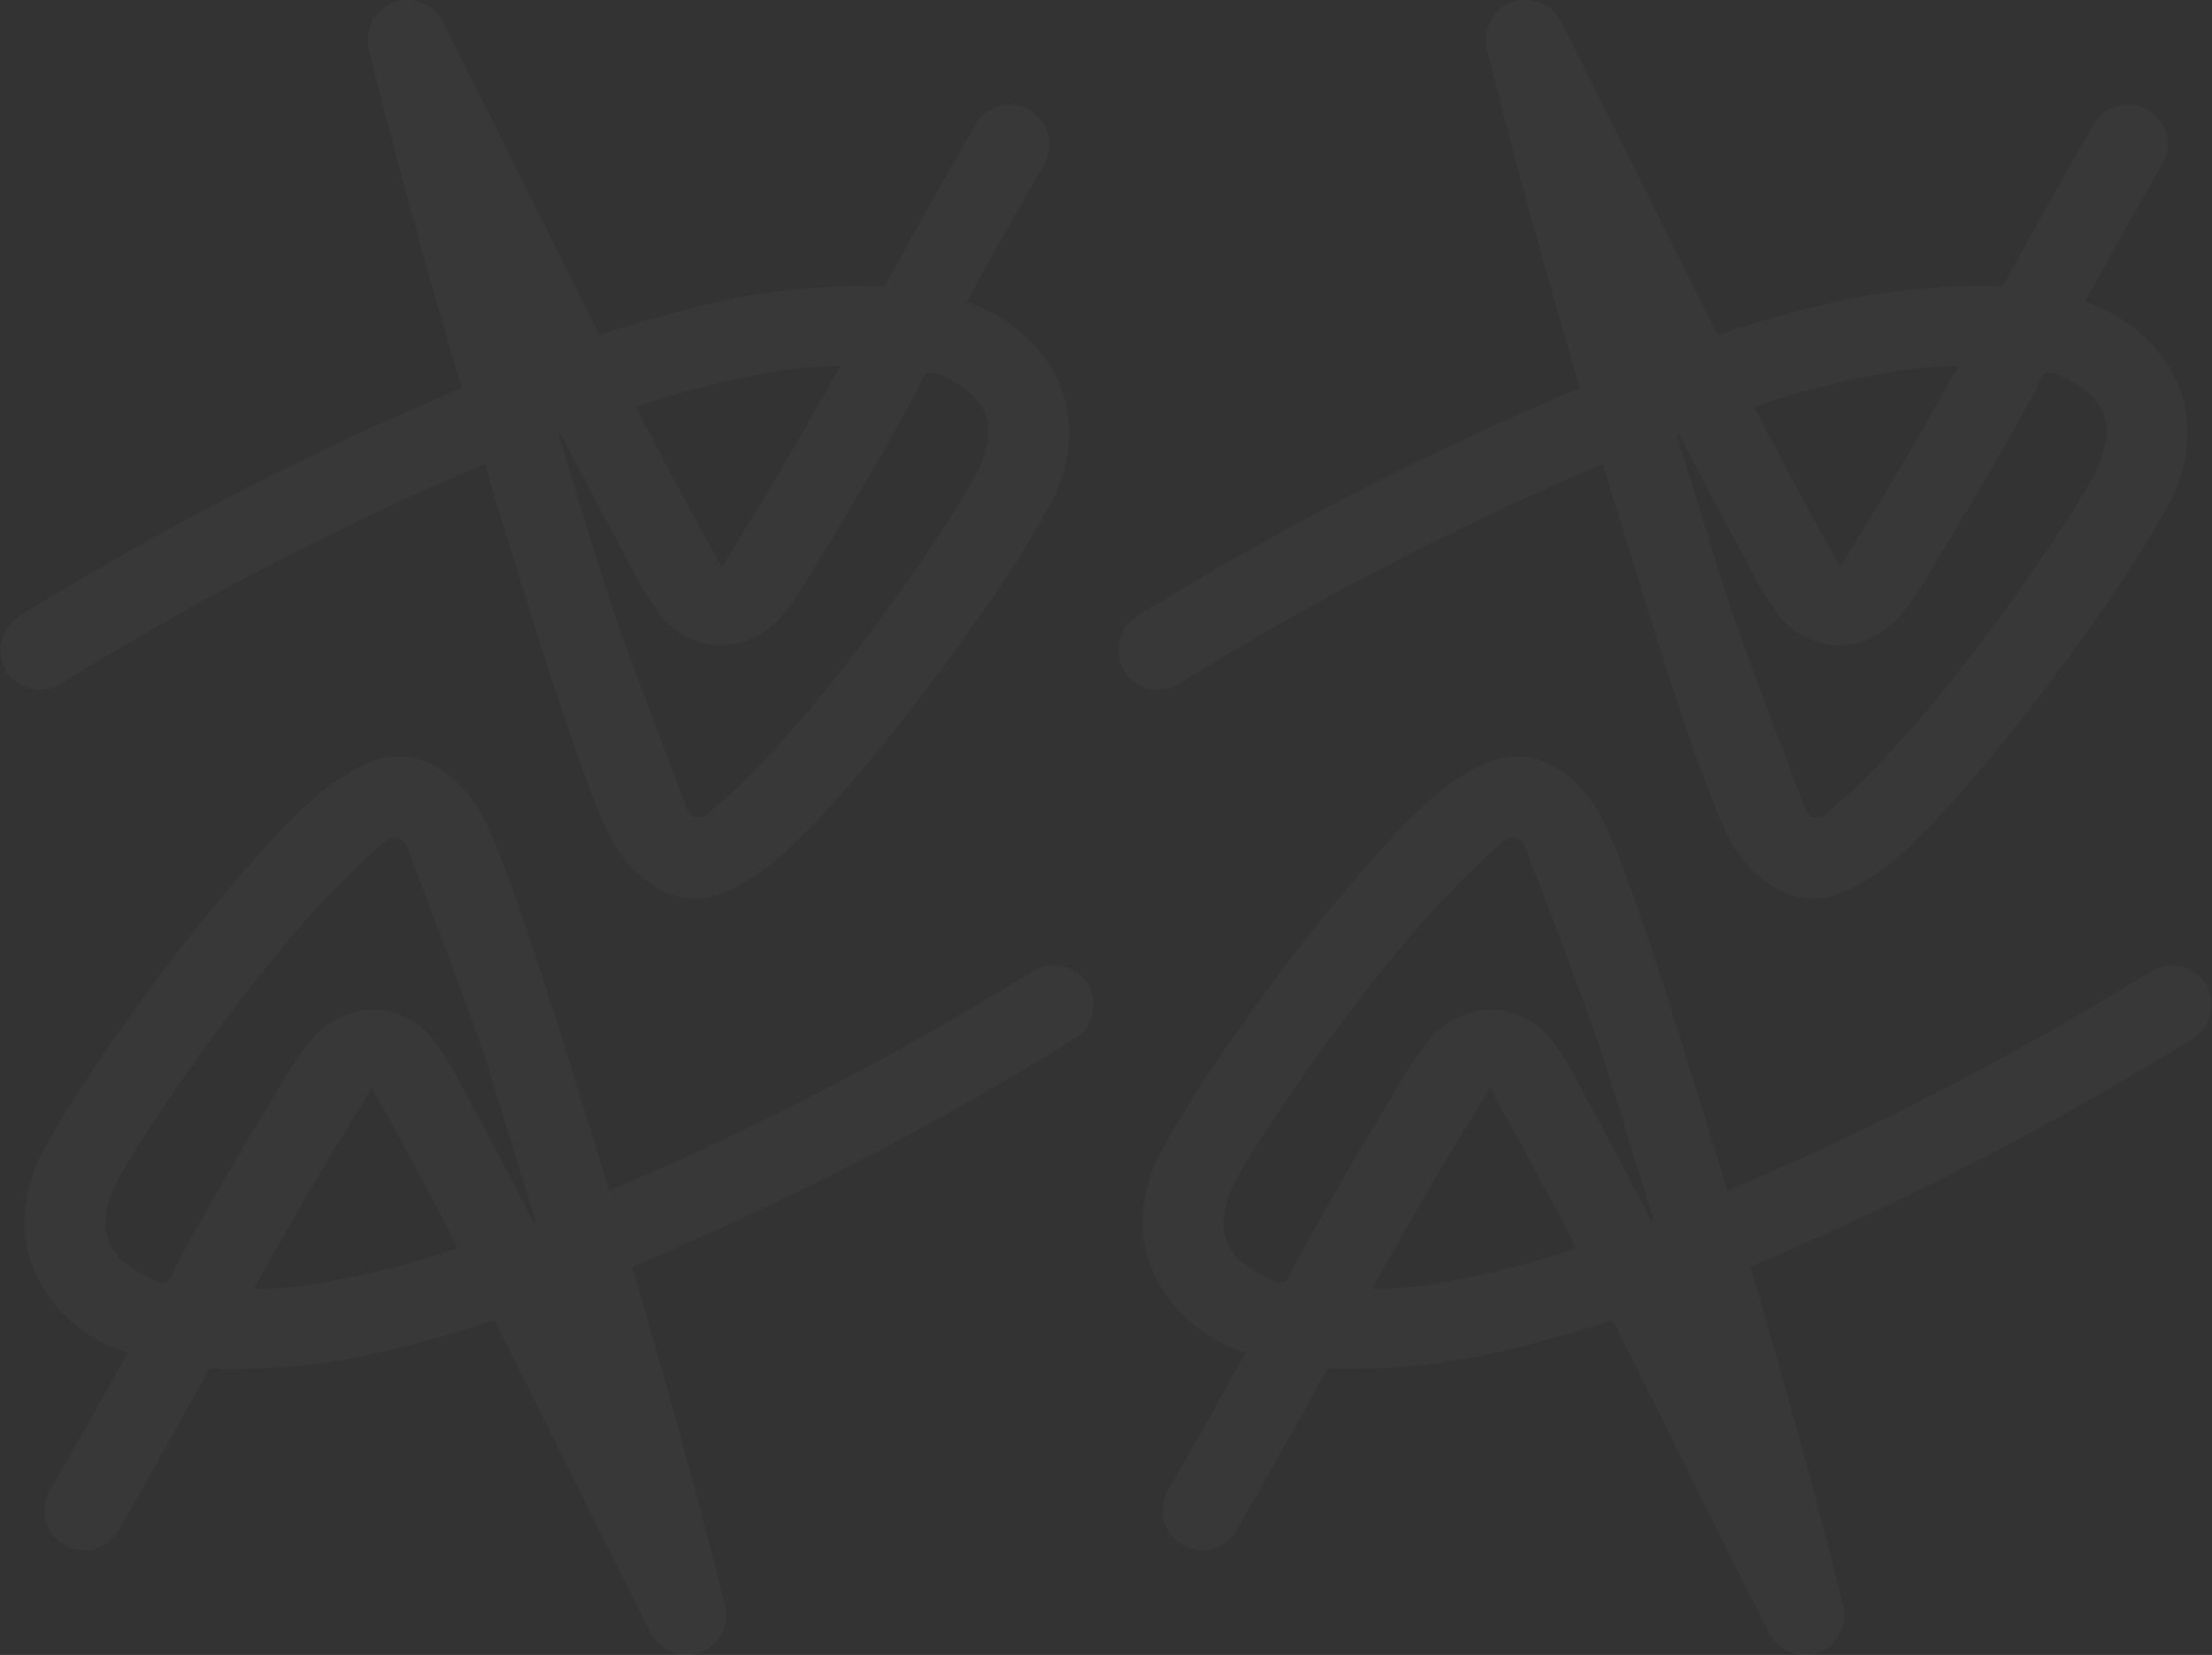 <svg xmlns="http://www.w3.org/2000/svg" width="268.928" height="201.15" viewBox="0 0 268.928 201.15">
  <rect x="0" y="0" width="268.928" height="201.15" fill="#333333" stroke="none"/>
  <g id="Groupe_1857" data-name="Groupe 1857" transform="translate(-39.711 -102.116)" opacity="0.025">
    <path id="Tracé_838" data-name="Tracé 838" d="M244.475,939.217c.1.176.4.732.509.908.266.451.515.912.771,1.368q.906,1.628,1.8,3.264,1.735,3.164,3.43,6.354,2.016,3.786,3.979,7.6a109.024,109.024,0,0,1-18.006,4.447c-.169.023-.335.046-.5.072-.133.013-.783.095-.862.1-.735.085-1.47.156-2.207.218-1.1.092-2.194.146-3.293.184,3.769-6.736,7.6-13.433,11.657-20.005q.837-1.359,1.687-2.708Zm13.955-3.083q3.018,9.59,5.947,19.2c-.161.064-.1.041-.263.108q-2.213-4.3-4.473-8.579-1.747-3.3-3.535-6.564a48.458,48.458,0,0,0-3.854-6.547,9.7,9.7,0,0,0-7.347-4.065,10.229,10.229,0,0,0-7.647,3.533,44.928,44.928,0,0,0-4.491,6.769q-2.281,3.714-4.49,7.468-2.532,4.3-4.977,8.653-1.245,2.22-2.466,4.452c-.274.5-.717,1.879-1.172,2.184a1.959,1.959,0,0,1-1.623-.136,16.759,16.759,0,0,1-3.2-1.833c-3.851-2.757-3.065-7.007-1.032-10.673,1.951-3.52,4.209-6.854,6.48-10.174,4.022-5.886,8.269-11.621,12.821-17.11,2.253-2.716,4.578-5.384,7.038-7.916a72.344,72.344,0,0,1,6.183-5.747,1.537,1.537,0,0,1,2.393.655c2.082,5.42,8.044,21.029,9.711,26.321m-9.58-27.04a.046.046,0,0,0-.013-.01l.013.01m.789.8-.016-.016.016.016m81.968,16.8a4.9,4.9,0,0,0-6.6-1.728,388.511,388.511,0,0,1-34.291,18.9q-4.382,2.132-8.822,4.14-2.058.933-4.132,1.838c-.76.33-1.521.661-2.281.986q-.4.172-.8.34c.158-.066-1.037.435-1.168.492-.054.02-.107.043-.161.066q-1.725-5.664-3.485-11.313c-1.94-6.226-9.306-30.525-12.59-35.417-2.893-4.306-7.548-7.476-12.783-5.417-5.827,2.291-10.456,7.544-14.524,12.117A227.983,227.983,0,0,0,214.8,930.991a143.366,143.366,0,0,0-10.095,15.65,18.614,18.614,0,0,0-2.442,8.554c-.159,5.837,3.039,10.847,7.8,13.988a21.915,21.915,0,0,0,4.7,2.3c-3.1,5.592-6.213,11.173-9.429,16.7a4.821,4.821,0,0,0,8.326,4.864c3.792-6.52,7.445-13.118,11.1-19.718.376.021.755.046,1.129.059a80.227,80.227,0,0,0,20.655-2.273c4.339-1,8.628-2.253,12.867-3.677q2.316,4.593,4.606,9.2c4.839,9.739,9.629,19.5,14.59,29.181a4.827,4.827,0,0,0,8.81-3.712c-3.41-13.794-7.23-27.484-11.278-41.1,3.014-1.28,6-2.593,8.969-3.917a374.04,374.04,0,0,0,36.254-18.671q4.286-2.508,8.51-5.115a4.892,4.892,0,0,0,1.728-6.595" transform="translate(-159.583 -704.889)" fill="#fff"/>
    <path id="Tracé_839" data-name="Tracé 839" d="M380.423,939.217c.105.176.4.732.509.908.266.451.515.912.771,1.368q.906,1.628,1.8,3.264,1.736,3.164,3.43,6.354,2.016,3.786,3.979,7.6a109.024,109.024,0,0,1-18.006,4.447c-.166.023-.335.046-.5.072-.133.013-.783.095-.862.1-.735.085-1.47.156-2.2.218-1.1.092-2.2.146-3.3.184,3.769-6.736,7.6-13.433,11.657-20.005q.837-1.359,1.687-2.708Zm13.955-3.083q3.018,9.59,5.947,19.2c-.161.064-.1.041-.263.108q-2.213-4.3-4.473-8.579-1.743-3.3-3.535-6.564a48.46,48.46,0,0,0-3.854-6.547,9.7,9.7,0,0,0-7.347-4.065,10.229,10.229,0,0,0-7.647,3.533,44.93,44.93,0,0,0-4.491,6.769q-2.281,3.714-4.49,7.468-2.531,4.3-4.975,8.653-1.248,2.22-2.468,4.452c-.274.5-.717,1.879-1.17,2.184a1.963,1.963,0,0,1-1.625-.136,16.759,16.759,0,0,1-3.2-1.833c-3.851-2.757-3.065-7.007-1.032-10.673,1.951-3.52,4.209-6.854,6.48-10.174,4.022-5.886,8.269-11.621,12.821-17.11,2.253-2.716,4.578-5.384,7.038-7.916a72.348,72.348,0,0,1,6.183-5.747,1.537,1.537,0,0,1,2.393.655c2.082,5.42,8.044,21.029,9.711,26.321m-9.58-27.04a.045.045,0,0,0-.013-.01l.013.01m.789.8-.016-.016.016.016m81.968,16.8a4.9,4.9,0,0,0-6.6-1.728,388.511,388.511,0,0,1-34.291,18.9q-4.382,2.132-8.822,4.14-2.058.933-4.132,1.838c-.76.33-1.521.661-2.281.986q-.4.172-.8.34c.158-.066-1.037.435-1.165.492-.057.02-.11.043-.164.066q-1.725-5.664-3.485-11.313c-1.94-6.226-9.306-30.525-12.59-35.417-2.893-4.306-7.548-7.476-12.783-5.417-5.827,2.291-10.456,7.544-14.524,12.117a227.986,227.986,0,0,0-15.169,19.283,143.366,143.366,0,0,0-10.1,15.65,18.615,18.615,0,0,0-2.442,8.554c-.159,5.837,3.039,10.847,7.8,13.988a21.984,21.984,0,0,0,4.7,2.3c-3.1,5.592-6.213,11.173-9.429,16.7a4.821,4.821,0,0,0,8.326,4.864c3.792-6.52,7.445-13.118,11.1-19.718.377.021.753.046,1.127.059a80.218,80.218,0,0,0,20.655-2.273c4.339-1,8.628-2.253,12.867-3.677q2.316,4.593,4.606,9.2c4.839,9.739,9.629,19.5,14.59,29.181a4.827,4.827,0,0,0,8.81-3.712c-3.41-13.794-7.227-27.484-11.275-41.1,3.011-1.28,6-2.593,8.966-3.917a374.04,374.04,0,0,0,36.254-18.671q4.286-2.508,8.51-5.115a4.892,4.892,0,0,0,1.728-6.595" transform="translate(-159.583 -704.889)" fill="#fff"/>
    <path id="Tracé_840" data-name="Tracé 840" d="M244.475,939.217c.1.176.4.732.509.908.266.451.515.912.771,1.368q.906,1.628,1.8,3.264,1.735,3.164,3.43,6.354,2.016,3.786,3.979,7.6a109.024,109.024,0,0,1-18.006,4.447c-.169.023-.335.046-.5.072-.133.013-.783.095-.862.1-.735.085-1.47.156-2.207.218-1.1.092-2.194.146-3.293.184,3.769-6.736,7.6-13.433,11.657-20.005q.837-1.359,1.687-2.708Zm13.955-3.083q3.018,9.59,5.947,19.2c-.161.064-.1.041-.263.108q-2.213-4.3-4.473-8.579-1.747-3.3-3.535-6.564a48.458,48.458,0,0,0-3.854-6.547,9.7,9.7,0,0,0-7.347-4.065,10.229,10.229,0,0,0-7.647,3.533,44.928,44.928,0,0,0-4.491,6.769q-2.281,3.714-4.49,7.468-2.532,4.3-4.977,8.653-1.245,2.22-2.466,4.452c-.274.5-.717,1.879-1.172,2.184a1.959,1.959,0,0,1-1.623-.136,16.759,16.759,0,0,1-3.2-1.833c-3.851-2.757-3.065-7.007-1.032-10.673,1.951-3.52,4.209-6.854,6.48-10.174,4.022-5.886,8.269-11.621,12.821-17.11,2.253-2.716,4.578-5.384,7.038-7.916a72.344,72.344,0,0,1,6.183-5.747,1.537,1.537,0,0,1,2.393.655c2.082,5.42,8.044,21.029,9.711,26.321m-9.58-27.04a.046.046,0,0,0-.013-.01l.013.01m.789.8-.016-.016.016.016m81.968,16.8a4.9,4.9,0,0,0-6.6-1.728,388.511,388.511,0,0,1-34.291,18.9q-4.382,2.132-8.822,4.14-2.058.933-4.132,1.838c-.76.33-1.521.661-2.281.986q-.4.172-.8.34c.158-.066-1.037.435-1.168.492-.054.02-.107.043-.161.066q-1.725-5.664-3.485-11.313c-1.94-6.226-9.306-30.525-12.59-35.417-2.893-4.306-7.548-7.476-12.783-5.417-5.827,2.291-10.456,7.544-14.524,12.117A227.983,227.983,0,0,0,214.8,930.991a143.366,143.366,0,0,0-10.095,15.65,18.614,18.614,0,0,0-2.442,8.554c-.159,5.837,3.039,10.847,7.8,13.988a21.915,21.915,0,0,0,4.7,2.3c-3.1,5.592-6.213,11.173-9.429,16.7a4.821,4.821,0,0,0,8.326,4.864c3.792-6.52,7.445-13.118,11.1-19.718.376.021.755.046,1.129.059a80.227,80.227,0,0,0,20.655-2.273c4.339-1,8.628-2.253,12.867-3.677q2.316,4.593,4.606,9.2c4.839,9.739,9.629,19.5,14.59,29.181a4.827,4.827,0,0,0,8.81-3.712c-3.41-13.794-7.23-27.484-11.278-41.1,3.014-1.28,6-2.593,8.969-3.917a374.04,374.04,0,0,0,36.254-18.671q4.286-2.508,8.51-5.115a4.892,4.892,0,0,0,1.728-6.595" transform="translate(507.933 1110.272) rotate(180)" fill="#fff"/>
    <path id="Tracé_841" data-name="Tracé 841" d="M380.423,939.217c.105.176.4.732.509.908.266.451.515.912.771,1.368q.906,1.628,1.8,3.264,1.736,3.164,3.43,6.354,2.016,3.786,3.979,7.6a109.024,109.024,0,0,1-18.006,4.447c-.166.023-.335.046-.5.072-.133.013-.783.095-.862.1-.735.085-1.47.156-2.2.218-1.1.092-2.2.146-3.3.184,3.769-6.736,7.6-13.433,11.657-20.005q.837-1.359,1.687-2.708Zm13.955-3.083q3.018,9.59,5.947,19.2c-.161.064-.1.041-.263.108q-2.213-4.3-4.473-8.579-1.743-3.3-3.535-6.564a48.46,48.46,0,0,0-3.854-6.547,9.7,9.7,0,0,0-7.347-4.065,10.229,10.229,0,0,0-7.647,3.533,44.93,44.93,0,0,0-4.491,6.769q-2.281,3.714-4.49,7.468-2.531,4.3-4.975,8.653-1.248,2.22-2.468,4.452c-.274.5-.717,1.879-1.17,2.184a1.963,1.963,0,0,1-1.625-.136,16.759,16.759,0,0,1-3.2-1.833c-3.851-2.757-3.065-7.007-1.032-10.673,1.951-3.52,4.209-6.854,6.48-10.174,4.022-5.886,8.269-11.621,12.821-17.11,2.253-2.716,4.578-5.384,7.038-7.916a72.348,72.348,0,0,1,6.183-5.747,1.537,1.537,0,0,1,2.393.655c2.082,5.42,8.044,21.029,9.711,26.321m-9.58-27.04a.045.045,0,0,0-.013-.01l.013.01m.789.8-.016-.016.016.016m81.968,16.8a4.9,4.9,0,0,0-6.6-1.728,388.511,388.511,0,0,1-34.291,18.9q-4.382,2.132-8.822,4.14-2.058.933-4.132,1.838c-.76.33-1.521.661-2.281.986q-.4.172-.8.34c.158-.066-1.037.435-1.165.492-.057.02-.11.043-.164.066q-1.725-5.664-3.485-11.313c-1.94-6.226-9.306-30.525-12.59-35.417-2.893-4.306-7.548-7.476-12.783-5.417-5.827,2.291-10.456,7.544-14.524,12.117a227.986,227.986,0,0,0-15.169,19.283,143.366,143.366,0,0,0-10.1,15.65,18.615,18.615,0,0,0-2.442,8.554c-.159,5.837,3.039,10.847,7.8,13.988a21.984,21.984,0,0,0,4.7,2.3c-3.1,5.592-6.213,11.173-9.429,16.7a4.821,4.821,0,0,0,8.326,4.864c3.792-6.52,7.445-13.118,11.1-19.718.377.021.753.046,1.127.059a80.218,80.218,0,0,0,20.655-2.273c4.339-1,8.628-2.253,12.867-3.677q2.316,4.593,4.606,9.2c4.839,9.739,9.629,19.5,14.59,29.181a4.827,4.827,0,0,0,8.81-3.712c-3.41-13.794-7.227-27.484-11.275-41.1,3.011-1.28,6-2.593,8.966-3.917a374.04,374.04,0,0,0,36.254-18.671q4.286-2.508,8.51-5.115a4.892,4.892,0,0,0,1.728-6.595" transform="translate(507.933 1110.272) rotate(180)" fill="#fff"/>
  </g>
</svg>
